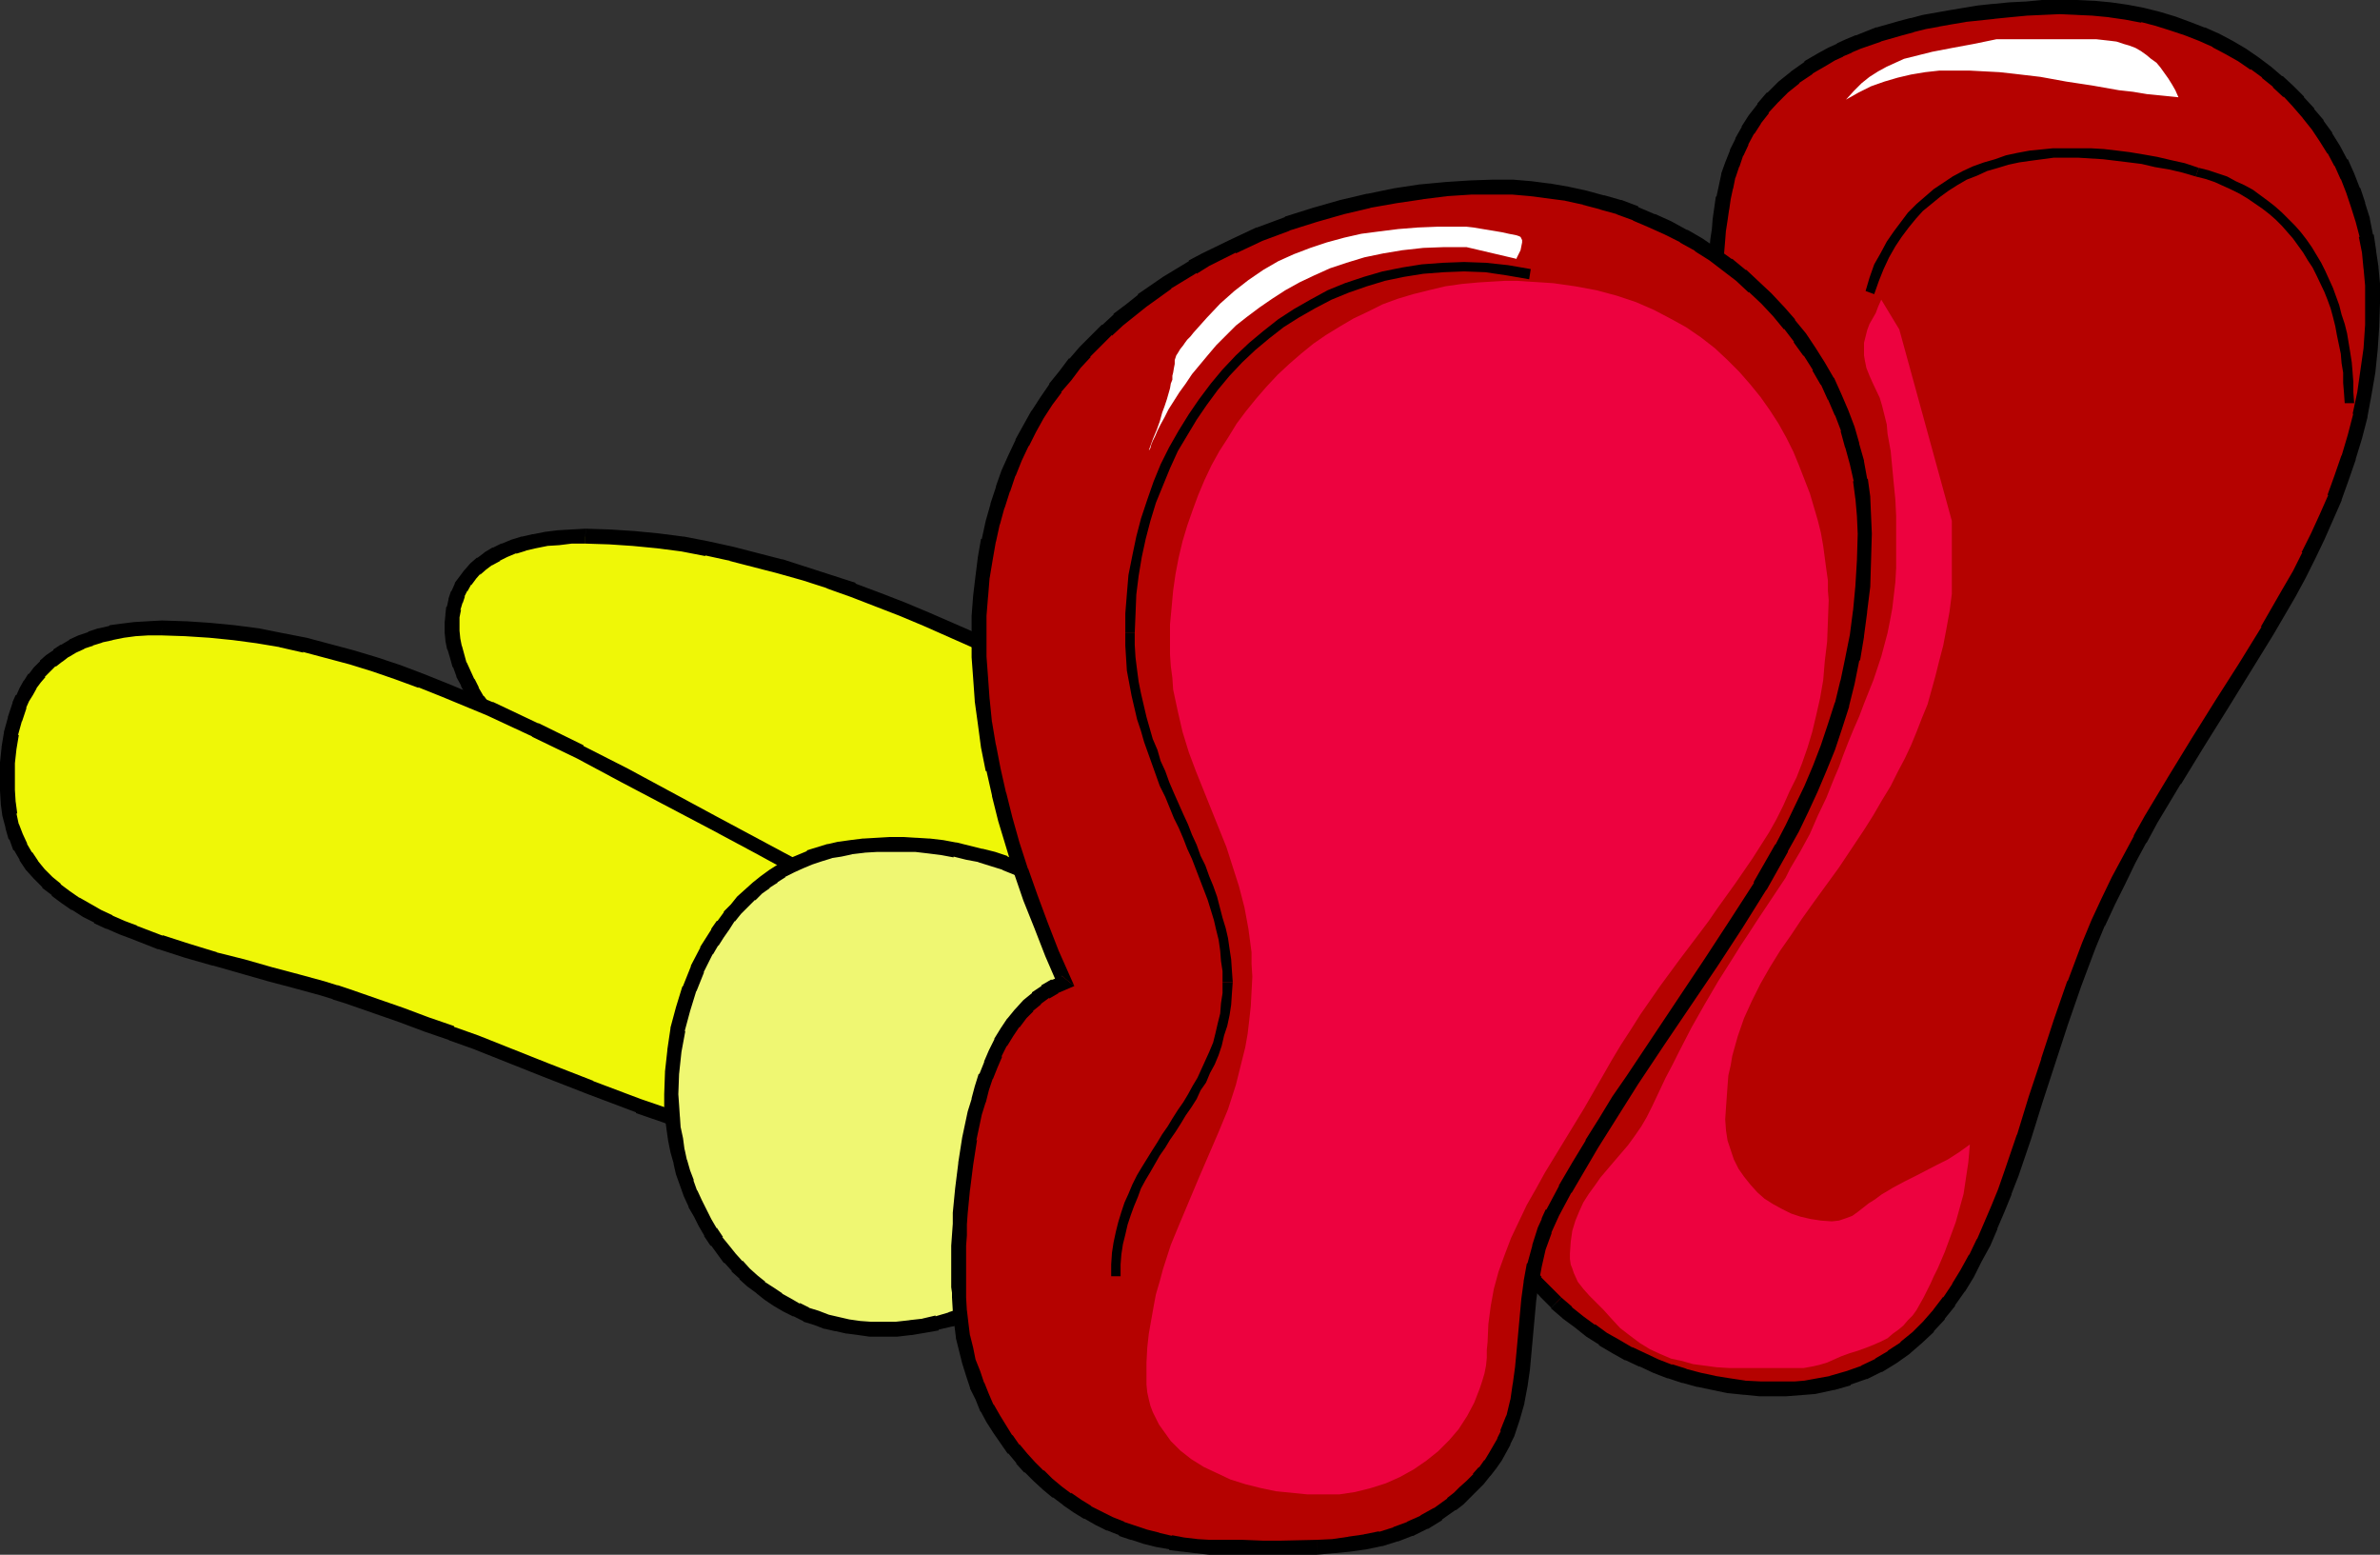 <?xml version="1.0" encoding="UTF-8" standalone="no"?>
<svg
   version="1.0"
   width="129.766mm"
   height="84.75mm"
   id="svg21"
   sodipodi:docname="Feet 7.wmf"
   xmlns:inkscape="http://www.inkscape.org/namespaces/inkscape"
   xmlns:sodipodi="http://sodipodi.sourceforge.net/DTD/sodipodi-0.dtd"
   xmlns="http://www.w3.org/2000/svg"
   xmlns:svg="http://www.w3.org/2000/svg">
  <rect width="100%" height="100%" fill="#333333" stroke="none"/>
  <sodipodi:namedview
     id="namedview21"
     pagecolor="#ffffff"
     bordercolor="#000000"
     borderopacity="0.25"
     inkscape:showpageshadow="2"
     inkscape:pageopacity="0.0"
     inkscape:pagecheckerboard="0"
     inkscape:deskcolor="#d1d1d1"
     inkscape:document-units="mm" />
  <defs
     id="defs1">
    <pattern
       id="WMFhbasepattern"
       patternUnits="userSpaceOnUse"
       width="6"
       height="6"
       x="0"
       y="0" />
  </defs>
  <path
     style="fill:#eff707;fill-opacity:1;fill-rule:evenodd;stroke:none"
     d="m 120.553,110.542 h -2.909 l -2.586,0.162 -2.586,0.323 -2.424,0.485 -2.101,0.485 -2.101,0.646 -1.939,0.808 -1.616,0.808 -1.616,0.808 -1.454,1.131 -1.293,0.97 -0.97,1.293 -1.131,1.131 -0.808,1.454 -0.646,1.293 -0.485,1.454 -0.323,1.454 -0.323,1.616 -0.162,1.616 0.162,1.616 0.162,1.616 0.323,1.778 0.485,1.778 0.485,1.778 0.808,1.778 0.808,1.778 1.131,1.778 1.131,1.939 1.131,1.778 1.454,1.778 1.616,1.778 1.616,1.939 3.394,3.555 3.555,3.232 3.394,3.071 3.394,2.747 3.394,2.586 3.555,2.424 3.555,2.263 3.717,2.101 3.555,1.939 3.878,1.778 3.878,1.778 4.04,1.778 4.202,1.616 4.363,1.616 4.525,1.616 4.686,1.616 5.818,1.939 5.494,1.939 5.171,1.778 5.01,1.939 5.01,1.939 4.848,1.778 9.373,3.717 9.534,3.717 4.848,1.939 5.01,1.778 5.171,1.939 5.333,1.939 5.494,1.939 5.979,1.939 1.131,-2.263 1.293,-1.939 1.131,-1.939 1.131,-1.778 0.97,-1.616 1.131,-1.616 2.101,-2.747 0.97,-1.293 0.97,-1.293 1.939,-2.263 1.939,-2.263 3.555,-4.202 1.616,-2.263 1.778,-2.424 1.616,-2.747 0.808,-1.454 0.808,-1.454 0.646,-1.778 0.808,-1.616 0.808,-1.939 0.808,-2.101 0.646,-2.101 0.808,-2.263 -4.525,-2.101 -4.525,-2.263 -9.05,-4.687 -9.373,-4.848 -9.534,-4.848 -9.534,-5.01 -9.696,-5.01 -9.858,-4.687 -10.019,-4.848 -9.858,-4.364 -5.01,-2.101 -5.171,-1.939 -5.01,-1.939 -5.01,-1.616 -5.01,-1.778 -5.01,-1.455 -5.01,-1.293 -5.01,-1.293 -5.171,-1.131 -5.01,-0.808 -5.01,-0.646 -5.01,-0.646 -5.01,-0.323 z"
     id="path1" />
  <path
     style="fill:#000000;fill-opacity:1;fill-rule:evenodd;stroke:none"
     d="m 120.715,108.926 h -0.162 l -2.909,0.162 v 0 l -2.747,0.162 v 0 l -2.586,0.323 v 0 l -2.424,0.485 h -0.162 l -2.101,0.485 h -0.162 l -2.101,0.646 v 0 l -1.939,0.808 h -0.162 l -1.616,0.808 h -0.162 l -1.616,0.97 -0.162,0.162 -1.293,0.97 h -0.162 l -1.293,1.131 -0.162,0.162 -0.97,1.131 -0.162,0.162 -0.97,1.293 v 0 l -0.97,1.293 v 0.162 l -0.646,1.455 -0.162,0.162 -0.485,1.454 v 0.162 l -0.323,1.454 -0.162,0.162 -0.162,1.454 v 0.162 l -0.162,1.616 v 0.162 1.616 0.162 l 0.162,1.616 v 0.162 l 0.323,1.616 0.162,0.323 0.485,1.616 0.485,1.778 0.162,0.162 0.646,1.778 v 0.162 l 0.97,1.778 v 0.162 l 0.97,1.778 h 0.162 l 1.131,1.939 v 0 l 1.293,1.778 v 0.162 l 1.454,1.778 v 0 l 1.616,1.939 1.616,1.778 v 0 l 3.555,3.555 v 0 l 3.555,3.394 v 0 l 3.394,3.071 v 0 l 3.394,2.747 h 0.162 l 3.394,2.586 v 0.162 l 3.555,2.424 v 0 l 3.555,2.101 0.162,0.162 3.555,2.101 v 0 l 3.717,1.939 h 0.162 l 3.717,1.939 3.878,1.778 h 0.162 l 4.04,1.616 4.202,1.778 v 0 l 4.363,1.616 4.525,1.616 4.686,1.616 11.312,3.879 5.171,1.778 5.01,1.939 v -0.162 l 4.848,1.939 14.382,5.656 9.373,3.717 h 0.162 l 9.858,3.717 v 0 l 5.171,1.939 5.333,1.939 5.494,1.939 7.11,2.263 1.778,-3.232 1.293,-2.101 1.131,-1.778 h -0.162 l 1.131,-1.778 1.131,-1.616 1.131,-1.616 -0.162,0.162 2.101,-2.909 v 0.162 l 1.131,-1.293 0.97,-1.293 h -0.162 l 1.939,-2.424 v 0.162 l 1.939,-2.263 v 0 l 3.555,-4.364 v 0 l 1.778,-2.263 v 0 l 1.778,-2.424 v -0.162 l 1.616,-2.586 v -0.162 l 0.808,-1.455 0.808,-1.454 v -0.162 l 0.808,-1.616 0.808,-1.778 v 0 l 0.808,-1.939 v 0 l 0.646,-1.939 h 0.162 l 0.646,-2.263 v 0 l 1.131,-3.555 -5.656,-2.747 -4.525,-2.101 h 0.162 l -9.211,-4.687 -18.746,-9.697 -9.696,-5.01 -9.696,-5.01 v 0 l -9.858,-4.848 v 0 l -10.019,-4.687 -10.019,-4.364 v 0 l -5.01,-2.101 -5.01,-1.939 v 0 l -5.171,-1.939 v -0.162 l -5.01,-1.616 v 0 l -5.01,-1.616 -5.01,-1.616 h -0.162 l -5.01,-1.293 -5.01,-1.293 v 0 l -5.171,-1.131 v 0 l -5.01,-0.97 h -0.162 l -5.01,-0.646 v 0 l -5.01,-0.485 -5.01,-0.323 v 0 l -5.01,-0.162 -0.162,3.071 5.01,0.162 v 0 l 4.848,0.323 5.01,0.485 v 0 l 5.01,0.646 v 0 l 5.01,0.97 -0.162,-0.162 5.171,1.131 h -0.162 l 5.01,1.293 5.01,1.293 v 0 l 5.171,1.454 5.01,1.616 h -0.162 l 5.01,1.778 v 0 l 5.01,1.939 v 0 l 5.01,1.939 5.01,2.101 v 0 l 9.858,4.364 10.019,4.687 h -0.162 l 9.858,4.848 v 0 l 9.858,4.848 9.534,5.01 18.746,9.858 9.211,4.525 0.162,0.162 4.363,2.101 4.525,2.101 -0.808,-1.778 -0.808,2.424 v -0.162 l -0.646,2.101 v 0 l -0.808,2.101 v -0.162 l -0.646,1.939 v 0 l -0.808,1.778 -0.808,1.616 v -0.162 l -0.808,1.616 -0.646,1.455 v -0.162 l -1.616,2.747 v -0.162 l -1.616,2.424 v 0 l -1.778,2.263 v 0 l -3.394,4.202 v 0 l -1.939,2.101 v 0.162 l -1.939,2.263 v 0 l -0.97,1.293 -0.97,1.293 v 0 l -2.262,2.909 v 0 l -1.131,1.616 -0.97,1.616 -1.131,1.778 h -0.162 l -1.131,1.939 -1.131,2.101 -1.131,2.101 1.778,-0.646 -5.979,-1.939 -5.494,-1.939 -5.333,-1.939 -5.171,-1.939 v 0.162 l -9.858,-3.717 v 0 l -9.373,-3.717 -14.382,-5.656 -4.848,-1.939 v 0 l -5.171,-1.939 -5.171,-1.778 -11.312,-3.879 -4.686,-1.616 -4.525,-1.616 -4.363,-1.616 h 0.162 l -4.202,-1.616 -4.04,-1.778 v 0 l -3.878,-1.616 -3.878,-1.939 0.162,0.162 -3.717,-1.939 v 0 l -3.555,-2.101 v 0 l -3.555,-2.263 h 0.162 l -3.555,-2.424 v 0.162 l -3.394,-2.586 v 0 l -3.394,-2.909 v 0.162 l -3.394,-3.071 v 0 l -3.394,-3.232 v 0 l -3.555,-3.555 h 0.162 l -1.616,-1.778 -1.616,-1.778 v 0 l -1.293,-1.778 v 0 l -1.293,-1.778 v 0.162 l -1.131,-1.939 0.162,0.162 -0.97,-1.939 v 0.162 l -0.808,-1.778 v 0 l -0.808,-1.778 v 0.162 l -0.485,-1.778 -0.485,-1.778 v 0.162 l -0.323,-1.616 v 0 l -0.162,-1.616 v 0 -1.616 0.162 -1.454 0.162 l 0.323,-1.616 -0.162,0.162 0.485,-1.616 v 0.162 l 0.485,-1.455 -0.162,0.162 0.646,-1.293 v 0.162 l 0.808,-1.455 v 0.162 l 0.97,-1.293 -0.162,0.162 1.131,-1.293 -0.162,0.323 1.293,-1.131 v 0 l 1.293,-0.97 -0.162,0.162 1.778,-0.97 h -0.162 l 1.616,-0.808 v 0 l 1.939,-0.808 -0.162,0.162 2.101,-0.646 h -0.162 l 2.101,-0.485 v 0 l 2.424,-0.485 h -0.162 l 2.586,-0.162 v 0 l 2.586,-0.323 v 0 h 2.909 -0.162 z"
     id="path2" />
  <path
     style="fill:#b50200;fill-opacity:1;fill-rule:evenodd;stroke:none"
     d="m 352.772,59.311 0.323,-1.293 0.162,-1.455 0.162,-1.616 0.162,-1.778 0.323,-1.778 0.162,-1.939 0.162,-2.101 0.162,-2.101 0.323,-2.263 0.485,-2.263 0.485,-2.263 0.485,-2.263 0.808,-2.263 0.808,-2.424 1.131,-2.263 1.293,-2.424 1.454,-2.263 1.616,-2.263 1.939,-2.101 2.262,-2.263 2.424,-1.939 2.747,-2.101 3.07,-1.778 1.778,-0.97 1.616,-0.808 1.939,-0.808 1.939,-0.808 4.04,-1.616 2.262,-0.646 2.424,-0.646 2.424,-0.646 2.424,-0.646 2.747,-0.485 2.586,-0.485 2.909,-0.485 3.07,-0.323 3.07,-0.485 3.07,-0.323 3.394,-0.162 3.394,-0.162 3.555,-0.162 h 3.717 l 3.394,0.162 3.394,0.323 3.232,0.646 3.394,0.485 3.07,0.808 3.232,0.97 3.07,0.97 2.909,1.131 2.909,1.455 2.747,1.455 2.586,1.455 2.586,1.778 2.424,1.778 2.262,1.939 2.262,2.101 2.101,2.101 2.101,2.263 1.778,2.424 1.778,2.586 1.616,2.586 1.454,2.586 1.293,2.909 1.293,2.909 0.97,2.909 0.97,3.232 0.646,3.071 0.646,3.394 0.485,3.394 0.162,3.394 0.162,3.555 -0.162,4.848 -0.323,4.848 -0.485,4.687 -0.808,4.525 -0.808,4.525 -1.131,4.364 -1.293,4.202 -1.454,4.202 -1.454,4.04 -1.616,4.202 -1.778,3.879 -1.939,4.04 -1.939,3.879 -2.262,3.879 -4.363,7.596 -4.525,7.596 -4.848,7.596 -4.848,7.757 -4.848,7.919 -4.848,7.919 -2.262,4.202 -2.262,4.202 -2.262,4.202 -2.101,4.364 -1.939,4.525 -1.939,4.525 -3.07,7.919 -2.747,7.919 -2.586,7.919 -2.586,7.919 -2.424,7.757 -2.586,7.596 -1.293,3.717 -1.454,3.555 -1.454,3.555 -1.616,3.394 -1.616,3.232 -1.778,3.071 -1.616,2.909 -1.939,2.909 -2.101,2.747 -2.262,2.424 -2.262,2.263 -2.424,2.101 -2.747,1.939 -2.909,1.616 -2.909,1.454 -3.232,1.293 -3.394,0.97 -3.717,0.646 -1.778,0.323 -2.101,0.162 h -1.939 l -2.101,0.162 -3.232,-0.162 -3.07,-0.162 -3.232,-0.485 -3.07,-0.485 -3.07,-0.646 -3.07,-0.808 -3.07,-0.97 -2.747,-1.131 -2.909,-1.131 -2.747,-1.293 -2.747,-1.616 -2.586,-1.455 -2.586,-1.778 -2.424,-1.778 -2.262,-1.939 -2.262,-1.939 -2.262,-2.101 -1.939,-2.263 -1.939,-2.263 -1.939,-2.424 -1.616,-2.586 -1.616,-2.424 -1.454,-2.586 -1.293,-2.747 -1.131,-2.909 -1.131,-2.747 -0.808,-2.909 -0.808,-3.071 -0.646,-3.071 -0.323,-3.071 -0.323,-3.071 v -3.232 -2.909 l 0.162,-2.909 0.323,-2.909 0.485,-2.747 0.485,-2.747 0.646,-2.586 0.646,-2.424 0.808,-2.586 0.808,-2.424 0.97,-2.424 2.262,-4.525 2.424,-4.525 2.747,-4.364 2.909,-4.202 3.07,-4.364 3.232,-4.202 3.394,-4.202 3.555,-4.364 3.555,-4.525 3.394,-4.687 3.555,-4.687 2.101,-3.394 1.939,-3.071 1.778,-3.232 1.454,-3.232 1.454,-3.071 1.131,-3.232 1.131,-3.232 0.808,-3.071 0.808,-3.394 0.646,-3.232 0.485,-3.394 0.485,-3.555 0.323,-3.555 0.323,-3.717 0.162,-3.717 0.162,-4.04 0.162,-2.909 -0.162,-2.586 -0.323,-2.424 -0.485,-2.263 -0.485,-2.101 -0.485,-2.101 -0.646,-1.939 -0.646,-1.939 -0.97,-4.04 -0.323,-1.939 -0.323,-2.101 v -2.263 l 0.162,-2.424 0.323,-2.424 0.323,-1.455 z"
     id="path3" />
  <path
     style="fill:#000000;fill-opacity:1;fill-rule:evenodd;stroke:none"
     d="m 354.227,59.635 0.162,-1.293 0.162,-0.162 0.162,-1.455 v 0 l 0.323,-1.616 0.162,-1.778 v 0 l 0.162,-1.939 0.162,-1.939 0.162,-2.101 v 0.162 l 0.323,-2.101 0.323,-2.263 v 0.162 l 0.323,-2.263 v 0 l 0.485,-2.263 v 0.162 l 0.485,-2.424 v 0.162 l 0.808,-2.424 v 0.162 l 0.808,-2.424 v 0.162 l 1.131,-2.424 -0.162,0.162 1.293,-2.424 v 0.162 l 1.454,-2.263 -0.162,0.162 1.778,-2.263 h -0.162 l 1.939,-2.101 v 0 l 2.101,-2.101 v 0 l 2.424,-1.939 h -0.162 l 2.909,-1.939 h -0.162 l 3.07,-1.778 1.616,-0.97 v 0 l 1.778,-0.808 h -0.162 l 1.939,-0.808 h -0.162 l 1.939,-0.808 v 0 L 387.678,8.565 h -0.162 l 2.262,-0.646 2.262,-0.646 v 0 l 2.424,-0.646 h -0.162 l 2.586,-0.646 2.747,-0.485 h -0.162 l 2.747,-0.485 2.909,-0.485 h -0.162 l 3.07,-0.323 3.07,-0.323 h -0.162 l 3.232,-0.323 3.394,-0.323 h -0.162 l 3.555,-0.162 3.555,-0.162 h -0.162 l 3.717,0.162 h -0.162 l 3.555,0.162 h -0.162 l 3.394,0.323 h -0.162 l 3.394,0.485 3.394,0.646 -0.162,-0.162 3.07,0.808 v 0 l 3.07,0.97 v 0 l 2.909,0.97 v 0 l 2.909,1.131 v 0 l 2.909,1.293 h -0.162 l 2.747,1.455 v 0 l 2.586,1.455 v 0 l 2.586,1.778 v -0.162 l 2.424,1.778 h -0.162 l 2.424,1.939 h -0.162 l 2.262,2.101 v -0.162 l 2.101,2.263 -0.162,-0.162 2.101,2.424 -0.162,-0.162 1.939,2.424 v 0 l 1.616,2.424 v 0 l 1.616,2.586 v -0.162 l 1.454,2.747 v -0.162 l 1.293,2.909 v -0.162 l 1.131,2.909 v 0 l 0.97,2.909 v 0 l 0.97,3.071 v 0 l 0.808,3.071 h -0.162 l 0.646,3.232 v 0 l 0.323,3.394 v -0.162 l 0.323,3.555 v -0.162 3.555 -0.162 5.01 -0.162 l -0.323,4.848 v 0 l -0.646,4.525 v 0 l -0.646,4.525 v 0 l -0.97,4.525 0.162,-0.162 -1.131,4.364 -1.293,4.364 v -0.162 l -1.454,4.202 -1.454,4.04 h 0.162 l -1.778,4.04 v 0 l -1.778,3.879 v 0 l -1.939,3.879 h 0.162 l -1.939,3.879 v 0 l -2.262,3.879 -4.363,7.596 h 0.162 l -4.686,7.596 -4.848,7.596 -4.848,7.757 -4.848,7.919 v 0 l -4.848,8.081 -2.262,4.04 v 0.162 l -2.262,4.202 -2.262,4.202 v 0 l -2.101,4.364 v 0 l -2.101,4.525 v 0 l -1.939,4.687 -2.909,7.757 -0.162,0.162 -2.747,7.919 -2.586,7.919 v 0.162 l -2.586,7.757 -2.424,7.919 v -0.162 l -2.586,7.596 -1.293,3.717 v 0 l -1.454,3.555 -1.454,3.394 v 0 l -1.454,3.394 v -0.162 l -1.616,3.394 v -0.162 l -1.778,3.232 -1.778,2.909 0.162,-0.162 -1.939,2.909 v -0.162 l -2.101,2.747 0.162,-0.162 -2.262,2.586 v 0 l -2.262,2.263 0.162,-0.162 -2.586,2.101 h 0.162 l -2.747,1.778 h 0.162 l -2.747,1.616 h 0.162 l -3.07,1.454 h 0.162 l -3.232,1.131 v 0 l -3.394,0.97 h 0.162 l -3.555,0.646 v 0 l -1.778,0.323 v 0 l -1.939,0.162 v 0 h -1.939 -2.101 v 0 h -3.232 0.162 l -3.232,-0.162 h 0.162 l -3.232,-0.485 v 0 l -3.07,-0.485 h 0.162 l -3.07,-0.646 v 0 l -3.07,-0.808 h 0.162 l -3.07,-0.97 0.162,0.162 -2.909,-1.131 -2.747,-1.293 v 0 l -2.747,-1.293 0.162,0.162 -2.747,-1.616 -2.586,-1.455 v 0 l -2.424,-1.778 v 0.162 l -2.424,-1.778 v 0 l -2.424,-1.939 h 0.162 l -2.262,-1.939 v 0 l -2.101,2.101 v 0.162 l 2.262,1.939 0.162,0.162 2.424,1.778 v 0 l 2.424,1.939 v 0 l 2.586,1.616 v 0.162 l 2.747,1.616 2.586,1.454 h 0.162 l 2.747,1.293 h 0.162 l 2.747,1.293 2.909,1.131 h 0.162 l 2.909,0.97 h 0.162 l 2.909,0.808 h 0.162 l 3.07,0.646 v 0 l 3.07,0.646 h 0.162 l 3.07,0.323 h 0.162 l 3.232,0.323 v 0 h 3.232 0.162 1.939 l 2.101,-0.162 v 0 l 2.101,-0.162 v 0 l 1.939,-0.162 v 0 l 3.717,-0.808 h 0.162 l 3.394,-0.97 v -0.162 l 3.232,-1.131 h 0.162 l 2.909,-1.454 h 0.162 l 2.909,-1.778 v 0 l 2.747,-1.939 0.162,-0.162 2.424,-2.101 v 0 l 2.424,-2.263 v -0.162 l 2.262,-2.424 v -0.162 l 2.101,-2.586 v -0.162 l 1.939,-2.747 0.162,-0.162 1.778,-2.909 1.616,-3.232 v 0 l 1.778,-3.232 v 0 l 1.454,-3.394 v -0.162 l 1.454,-3.394 1.454,-3.555 v -0.162 l 1.454,-3.717 2.586,-7.596 v 0 l 2.424,-7.757 2.586,-7.919 v 0 l 2.586,-7.919 2.747,-7.919 v 0 l 2.909,-7.757 1.939,-4.687 v 0.162 l 2.101,-4.525 v 0 l 2.101,-4.202 v 0 l 2.101,-4.364 2.262,-4.202 v 0.162 l 2.262,-4.202 4.848,-8.081 v 0.162 l 4.848,-7.919 4.848,-7.757 4.686,-7.596 4.686,-7.596 v 0 l 4.525,-7.757 2.101,-3.879 v 0 l 1.939,-3.879 v 0 l 1.939,-4.04 v 0 l 1.778,-4.04 v 0 l 1.778,-4.04 v -0.162 l 1.454,-4.04 1.454,-4.202 v -0.162 l 1.293,-4.202 1.131,-4.364 v -0.162 l 0.808,-4.364 v 0 l 0.808,-4.687 v 0 l 0.485,-4.687 v 0 l 0.323,-4.848 v -0.162 l 0.162,-4.848 v 0 -3.555 -0.162 l -0.323,-3.394 v -0.162 l -0.485,-3.232 v -0.162 l -0.485,-3.232 h -0.162 l -0.646,-3.232 v -0.162 l -0.97,-3.071 v -0.162 l -0.97,-2.909 -0.162,-0.162 -1.131,-2.909 v 0 l -1.293,-2.909 h -0.162 l -1.454,-2.747 v 0 l -1.616,-2.586 v -0.162 l -1.778,-2.424 v -0.162 l -1.939,-2.263 v -0.162 l -2.101,-2.263 v -0.162 l -2.101,-2.101 v 0 l -2.262,-2.101 h -0.162 l -2.262,-1.939 v 0 l -2.586,-1.939 v 0 l -2.586,-1.778 v 0 l -2.747,-1.616 v 0 l -2.747,-1.455 v 0 l -2.909,-1.293 h -0.162 l -2.909,-1.131 v 0 l -3.07,-1.131 v 0 L 445.046,2.424 v 0 l -3.232,-0.808 v 0 l -3.394,-0.646 -3.394,-0.485 v 0 l -3.394,-0.323 h -0.162 L 428.078,0 v 0 h -3.717 v 0 h -3.555 l -3.394,0.323 h -0.162 l -3.232,0.162 -3.232,0.323 h -0.162 l -3.07,0.323 -2.909,0.485 v 0 l -2.909,0.485 -2.747,0.485 v 0 l -2.747,0.485 -2.424,0.646 h -0.162 l -2.424,0.646 v 0 l -2.262,0.646 -2.262,0.646 h -0.162 l -4.04,1.616 h -0.162 l -1.939,0.808 v 0 l -1.778,0.808 -0.162,0.162 -1.778,0.808 v 0 l -1.778,0.97 -3.07,1.778 v 0.162 l -2.747,1.939 -0.162,0.162 -2.424,1.939 -0.162,0.162 -2.101,2.101 h -0.162 l -1.939,2.263 v 0.162 l -1.778,2.263 v 0 l -1.454,2.263 v 0.162 l -1.293,2.263 v 0.162 l -1.131,2.263 v 0.162 l -0.97,2.424 v 0 l -0.808,2.263 v 0.162 l -0.485,2.263 v 0 l -0.485,2.263 -0.162,0.162 -0.323,2.263 v 0 l -0.323,2.263 -0.162,2.101 v 0 l -0.323,2.101 -0.162,1.939 -0.162,1.778 v 0 l -0.162,1.778 -0.162,1.616 V 56.241 l -0.323,1.455 0.162,-0.162 -0.323,1.455 z"
     id="path4" />
  <path
     style="fill:#000000;fill-opacity:1;fill-rule:evenodd;stroke:none"
     d="m 321.745,267.305 -2.101,-2.101 v 0 l -2.101,-2.101 h 0.162 l -1.939,-2.263 v 0 l -1.778,-2.424 v 0.162 l -1.616,-2.586 -1.616,-2.424 v 0 l -1.454,-2.586 0.162,0.162 -1.293,-2.747 -1.293,-2.747 h 0.162 l -1.131,-2.909 v 0.162 l -0.808,-2.909 v 0 l -0.808,-2.909 v 0.162 l -0.485,-3.071 v 0 l -0.485,-3.071 v 0.162 l -0.323,-3.232 v 0.162 -3.232 0.162 -3.071 0 l 0.323,-2.747 0.162,-2.909 v 0 l 0.485,-2.747 0.485,-2.586 v 0.162 l 0.646,-2.586 0.646,-2.586 v 0 l 0.808,-2.424 v 0 l 0.808,-2.424 v 0 l 0.97,-2.263 v 0 l 2.101,-4.525 v 0.162 l 2.424,-4.525 v 0 l 2.747,-4.364 2.909,-4.202 h -0.162 l 3.232,-4.202 v 0 l 3.232,-4.202 3.394,-4.364 3.394,-4.202 3.555,-4.525 v -0.162 l 3.394,-4.525 3.555,-4.848 v 0 l 2.262,-3.394 v 0 l 1.939,-3.232 1.778,-3.232 v 0 l 1.616,-3.071 v -0.162 l 1.293,-3.232 1.293,-3.071 v -0.162 l 1.131,-3.232 0.808,-3.232 v -0.162 l 0.808,-3.232 v 0 l 0.646,-3.394 0.646,-3.394 v 0 l 0.323,-3.555 v 0 l 0.323,-3.555 0.323,-3.717 v -0.162 l 0.323,-3.717 0.162,-3.879 v -2.909 -0.162 l -0.162,-2.747 -0.323,-2.424 v -0.162 l -0.323,-2.263 h -0.162 l -0.485,-2.101 v -0.162 l -0.485,-1.939 v -0.162 l -0.646,-1.939 -0.646,-1.939 v 0 l -0.97,-3.879 v 0.162 l -0.323,-2.101 v 0.162 l -0.162,-2.101 v 0.162 l -0.162,-2.263 v 0.162 l 0.162,-2.424 v 0.162 l 0.485,-2.424 h -0.162 l 0.323,-1.455 v 0.162 l 0.485,-1.455 -2.909,-0.646 -0.485,1.293 v 0 l -0.323,1.455 v 0 l -0.323,2.586 v 0.162 l -0.162,2.263 v 0.323 2.263 0 l 0.162,2.101 v 0.162 l 0.323,1.939 0.162,0.162 0.97,3.879 v 0 l 0.646,1.939 0.646,2.101 v -0.162 l 0.485,2.101 v 0 l 0.485,2.101 v 0 l 0.485,2.263 v -0.162 l 0.162,2.424 0.162,2.586 v -0.162 2.909 l -0.162,3.879 -0.162,3.879 v -0.162 l -0.323,3.717 -0.323,3.555 v 0 l -0.485,3.555 v -0.162 l -0.485,3.394 -0.646,3.394 v -0.162 l -0.808,3.394 v -0.162 l -0.808,3.232 -1.131,3.071 h 0.162 l -1.293,3.071 -1.293,3.232 v -0.162 l -1.454,3.232 v -0.162 l -1.778,3.232 -1.939,3.232 v -0.162 l -2.101,3.394 v -0.162 l -3.394,4.848 -3.555,4.525 v 0 l -3.555,4.525 -3.394,4.364 -3.394,4.202 -3.232,4.364 v 0 l -3.232,4.202 v 0.162 l -2.909,4.202 -2.747,4.364 v 0.162 l -2.424,4.364 -0.162,0.162 -2.101,4.525 v 0.162 l -0.97,2.263 -0.162,0.162 -0.808,2.424 v 0 l -0.808,2.586 v 0 l -0.646,2.586 -0.646,2.586 -0.162,0.162 -0.485,2.586 -0.323,2.747 v 0.162 l -0.323,2.909 -0.162,2.909 v 0 l -0.162,3.071 v 0 l 0.162,3.232 v 0.162 l 0.162,3.071 v 0.162 l 0.485,3.071 v 0 l 0.646,3.071 v 0 l 0.808,3.071 v 0 l 0.808,2.909 v 0.162 l 1.131,2.909 v 0 l 1.131,2.747 1.454,2.909 v 0 l 1.454,2.747 v 0 l 1.616,2.586 1.778,2.424 v 0.162 l 1.778,2.424 h 0.162 l 1.939,2.263 v 0 l 2.101,2.263 v 0 l 2.101,2.101 z"
     id="path5" />
  <path
     style="fill:#eff707;fill-opacity:1;fill-rule:evenodd;stroke:none"
     d="m 33.29,129.451 h -2.747 l -2.747,0.162 -2.586,0.323 -2.262,0.485 -2.262,0.485 -1.939,0.646 -1.939,0.808 -1.778,0.808 -1.616,0.97 -1.454,0.97 -1.454,0.97 -1.293,1.131 -1.131,1.293 -0.97,1.293 -0.97,1.293 -0.808,1.293 -0.646,1.455 -0.646,1.454 -0.97,2.909 -0.808,2.909 -0.485,3.071 -0.162,3.071 -0.162,2.747 0.162,2.747 v 2.586 l 0.323,2.586 0.485,2.263 0.808,2.101 0.97,2.263 1.131,1.939 1.293,1.778 1.454,1.778 1.778,1.778 1.778,1.454 1.939,1.454 2.101,1.454 2.101,1.293 2.424,1.293 2.424,1.293 2.424,0.97 2.586,1.131 5.494,1.939 5.494,1.778 5.656,1.778 5.656,1.454 5.656,1.616 5.656,1.454 5.333,1.454 2.424,0.808 2.586,0.808 5.656,1.939 5.494,1.939 5.171,1.939 5.171,1.778 4.848,1.939 4.848,1.939 9.534,3.717 9.373,3.717 4.848,1.778 5.01,1.939 5.171,1.778 5.333,1.939 5.656,1.939 5.818,1.939 1.293,-2.101 1.131,-2.101 1.131,-1.939 1.131,-1.616 0.97,-1.778 1.131,-1.455 2.101,-2.909 0.97,-1.293 1.131,-1.293 1.939,-2.263 1.778,-2.263 3.555,-4.202 1.778,-2.263 1.616,-2.424 1.616,-2.586 0.808,-1.454 0.808,-1.616 0.808,-1.616 0.808,-1.778 0.646,-1.939 0.808,-1.939 0.808,-2.263 0.646,-2.263 -8.888,-4.364 -8.888,-4.525 -9.05,-4.848 -9.05,-4.848 -18.261,-9.858 -9.211,-4.687 -9.211,-4.525 -9.373,-4.364 -4.686,-2.101 -4.848,-1.939 -4.686,-1.778 -4.848,-1.778 -4.686,-1.616 -4.848,-1.454 -4.686,-1.293 -4.848,-1.293 -5.01,-0.97 -4.848,-0.808 -4.848,-0.808 -4.848,-0.485 -5.01,-0.323 z"
     id="path6" />
  <path
     style="fill:#000000;fill-opacity:1;fill-rule:evenodd;stroke:none"
     d="m 33.451,127.835 h -0.162 l -2.909,0.162 v 0 l -2.747,0.162 v 0 l -2.586,0.323 v 0 l -2.424,0.323 -0.162,0.162 -2.101,0.485 h -0.162 l -1.939,0.646 -0.162,0.162 -1.939,0.646 v 0 l -1.778,0.808 -0.162,0.162 -1.616,0.97 h -0.162 l -1.454,0.97 v 0.162 l -1.454,0.97 v 0 l -1.293,1.131 v 0.162 l -1.131,1.131 -0.162,0.162 -0.97,1.293 H 5.818 l -0.808,1.293 -0.162,0.162 -0.808,1.454 v 0 l -0.646,1.454 H 3.232 l -0.646,1.454 v 0.162 l -0.97,2.909 v 0.162 l -0.808,2.909 v 0.162 l -0.485,2.909 v 0.162 L 0,157.086 v 0 2.909 0.162 2.747 l 0.162,2.586 v 0.162 l 0.323,2.424 v 0 l 0.646,2.424 v 0.162 l 0.646,2.263 h 0.162 l 0.808,2.263 h 0.162 l 1.131,1.939 v 0.162 l 1.293,1.939 0.162,0.162 1.454,1.616 0.162,0.162 1.616,1.616 v 0.162 l 1.939,1.454 v 0.162 l 1.939,1.454 v 0 l 2.101,1.454 h 0.162 l 2.262,1.454 v 0 l 2.262,1.131 v 0.162 l 2.424,1.131 h 0.162 l 2.586,1.131 2.586,0.97 v 0 l 5.333,2.101 h 0.162 l 5.494,1.778 5.656,1.616 h 0.162 l 5.656,1.616 5.656,1.616 5.494,1.454 v 0 l 5.333,1.455 2.586,0.808 h -0.162 l 2.586,0.808 11.15,3.879 5.171,1.939 5.171,1.778 h -0.162 l 5.01,1.778 14.221,5.656 9.534,3.717 v 0 l 9.858,3.717 v 0.162 l 5.171,1.778 5.333,1.939 5.656,1.939 6.949,2.263 1.939,-3.071 1.131,-2.101 1.131,-1.939 v 0 l 1.131,-1.616 0.97,-1.778 1.131,-1.454 h -0.162 l 2.262,-2.747 v 0 l 0.97,-1.293 0.97,-1.293 v 0 l 1.939,-2.263 v 0 l 1.778,-2.101 0.162,-0.162 3.555,-4.202 v -0.162 l 1.616,-2.263 v 0 l 1.778,-2.424 v 0 l 1.616,-2.586 v -0.162 l 0.808,-1.454 0.808,-1.616 v 0 l 0.808,-1.616 0.808,-1.939 v 0 l 0.808,-1.939 v 0 l 0.646,-1.939 h 0.162 l 0.808,-2.263 v 0 l 1.131,-3.555 -10.181,-4.848 v 0 l -8.888,-4.525 -9.05,-4.848 -9.05,-4.848 -18.261,-9.858 -9.211,-4.687 v -0.162 l -9.211,-4.525 h -0.162 l -9.211,-4.364 h -0.162 l -4.686,-1.939 -4.686,-1.939 -4.848,-1.939 v 0 l -4.686,-1.778 -4.848,-1.616 v 0 l -4.848,-1.454 v 0 L 68.034,132.683 63.186,131.39 v 0 l -5.01,-0.97 v 0 l -4.848,-0.97 v 0 l -5.01,-0.646 v 0 l -5.01,-0.485 -4.848,-0.323 h -0.162 l -4.848,-0.162 -0.162,3.071 4.848,0.162 v 0 l 5.01,0.323 4.848,0.485 v 0 l 4.848,0.646 v 0 l 4.848,0.808 h -0.162 l 5.01,1.131 -0.162,-0.162 4.848,1.293 4.848,1.293 v 0 l 4.686,1.454 v 0 l 4.686,1.616 4.848,1.778 -0.162,-0.162 4.848,1.939 4.686,1.939 4.686,1.939 v 0 l 9.373,4.364 h -0.162 l 9.373,4.525 v 0 l 9.05,4.848 18.422,9.697 9.05,4.848 8.888,4.848 9.05,4.525 v 0.162 l 8.888,4.202 -0.808,-1.778 -0.646,2.424 v -0.162 l -0.808,2.101 v 0 l -0.646,2.101 v -0.162 l -0.808,1.939 v 0 l -0.808,1.778 -0.808,1.616 h 0.162 l -0.808,1.454 -0.808,1.454 v 0 l -1.616,2.586 v -0.162 l -1.616,2.586 v 0 l -1.616,2.263 v -0.162 l -3.555,4.364 v -0.162 l -1.778,2.263 v 0 l -1.939,2.424 h -0.162 l -0.97,1.131 -0.97,1.293 v 0.162 l -2.101,2.747 -0.162,0.162 -0.97,1.454 -1.131,1.616 -1.131,1.778 v 0.162 l -1.131,1.778 -1.293,2.101 -1.131,2.101 1.778,-0.646 -5.818,-1.939 -5.656,-1.939 -5.333,-1.939 -5.171,-1.778 v 0 l -9.858,-3.717 h 0.162 l -9.534,-3.717 -14.221,-5.656 -5.01,-1.778 v -0.162 l -5.171,-1.778 -5.171,-1.939 -11.15,-3.879 -2.424,-0.808 h -0.162 l -2.586,-0.808 -5.333,-1.454 v 0 l -5.494,-1.454 -5.656,-1.616 -5.818,-1.455 h 0.162 l -5.818,-1.778 -5.494,-1.778 0.162,0.162 -5.494,-2.101 h 0.162 l -2.586,-0.97 -2.586,-1.131 h 0.162 l -2.424,-1.131 v 0 l -2.262,-1.293 v 0 l -2.262,-1.293 0.162,0.162 -2.101,-1.454 v 0 l -1.939,-1.454 h 0.162 l -1.778,-1.454 v 0 l -1.616,-1.616 v 0 l -1.454,-1.778 0.162,0.162 -1.293,-1.939 v 0.162 l -1.131,-1.939 0.162,0.162 -0.97,-2.101 v 0 l -0.808,-2.101 v 0.162 L 3.394,167.591 H 3.555 l -0.323,-2.424 v 0.162 L 3.07,162.743 v -2.747 0.162 -2.909 0 l 0.323,-2.909 v 0 l 0.485,-2.909 H 3.717 l 0.808,-2.909 v 0.162 l 0.97,-2.909 -0.162,0.162 0.646,-1.454 v 0 l 0.808,-1.293 v 0 l 0.808,-1.454 -0.162,0.162 0.97,-1.293 v 0 l 0.97,-1.131 H 9.211 l 1.131,-1.131 v 0 l 1.131,-1.131 v 0.162 l 1.454,-1.131 -0.162,0.162 1.454,-1.131 -0.162,0.162 1.616,-0.97 v 0 l 1.778,-0.808 h -0.162 l 1.939,-0.646 h -0.162 l 2.101,-0.646 h -0.162 l 2.262,-0.485 h -0.162 L 25.533,131.39 v 0 l 2.424,-0.323 v 0 l 2.586,-0.162 v 0 h 2.909 -0.162 z"
     id="path7" />
  <path
     style="fill:#eff772;fill-opacity:1;fill-rule:evenodd;stroke:none"
     d="m 138.329,225.448 0.162,2.424 v 2.263 l 0.323,2.424 0.323,2.263 0.485,2.263 0.485,2.263 0.646,2.263 0.808,2.101 0.808,2.101 0.808,2.101 1.131,2.101 0.97,1.939 1.131,1.939 1.293,1.778 1.293,1.778 1.454,1.778 1.454,1.616 1.454,1.616 1.616,1.455 1.778,1.293 1.778,1.293 1.778,1.293 1.939,1.131 1.939,0.97 1.939,0.97 2.101,0.646 2.101,0.808 2.262,0.485 2.101,0.485 2.424,0.323 2.262,0.162 2.424,0.162 2.909,-0.162 2.909,-0.162 2.747,-0.485 2.747,-0.485 2.747,-0.808 2.586,-0.808 2.586,-1.131 2.586,-1.131 2.424,-1.293 2.424,-1.293 2.262,-1.616 2.101,-1.616 2.262,-1.778 1.939,-1.778 2.101,-1.939 1.778,-2.101 1.778,-2.101 1.778,-2.263 1.454,-2.263 1.616,-2.586 1.293,-2.424 1.293,-2.424 1.131,-2.586 1.131,-2.586 0.97,-2.747 0.808,-2.747 0.646,-2.747 0.646,-2.909 0.485,-2.747 0.323,-2.909 0.162,-2.909 v -2.909 -2.586 l -0.323,-2.424 -0.485,-2.424 -0.485,-2.263 -0.808,-2.263 -0.97,-2.263 -1.131,-2.101 -1.293,-2.101 -1.454,-1.939 -1.454,-1.778 -1.616,-1.778 -1.778,-1.616 -1.939,-1.616 -1.939,-1.454 -2.101,-1.454 -2.101,-1.293 -2.262,-1.293 -2.424,-1.131 -2.262,-0.97 -2.586,-0.97 -2.424,-0.808 -2.586,-0.646 -2.586,-0.646 -2.586,-0.646 -2.747,-0.485 -2.586,-0.162 -2.747,-0.323 -2.747,-0.162 h -2.586 l -2.747,0.162 -2.586,0.162 -2.747,0.323 -2.262,0.323 -2.101,0.485 -2.101,0.646 -2.101,0.646 -1.939,0.808 -1.778,0.97 -1.939,0.97 -1.778,1.131 -1.616,1.131 -1.616,1.293 -1.616,1.454 -1.454,1.454 -1.454,1.454 -1.293,1.616 -1.293,1.616 -1.131,1.778 -1.131,1.778 -1.131,1.778 -1.939,3.879 -1.616,4.04 -1.293,4.04 -1.131,4.364 -0.646,4.364 -0.485,4.364 z"
     id="path8" />
  <path
     style="fill:#000000;fill-opacity:1;fill-rule:evenodd;stroke:none"
     d="m 136.875,225.448 v 0 2.424 l 0.162,2.263 v 0.162 l 0.323,2.424 v 0 l 0.323,2.263 0.485,2.424 v 0 l 0.646,2.263 v 0.162 l 0.485,2.101 0.808,2.263 v 0 l 0.808,2.263 v 0 l 0.97,2.101 v 0.162 l 1.131,1.939 v 0 l 0.97,1.939 1.131,1.939 v 0.162 l 1.293,1.939 h 0.162 l 1.293,1.778 v 0 l 1.293,1.778 h 0.162 l 1.454,1.616 v 0.162 l 1.616,1.454 v 0.162 l 1.616,1.455 1.778,1.293 0.162,0.162 1.616,1.293 1.939,1.293 v 0 l 1.939,1.131 v 0 l 1.939,0.97 h 0.162 l 1.939,0.97 0.162,0.162 2.101,0.646 v 0 l 2.101,0.808 h 0.162 l 2.101,0.485 h 0.162 l 2.101,0.485 h 0.162 l 2.424,0.323 v 0 l 2.262,0.323 h 0.162 2.262 0.162 2.909 0.162 l 2.747,-0.323 h 0.162 l 2.909,-0.485 v 0 l 2.747,-0.485 v -0.162 l 2.747,-0.646 h 0.162 l 2.586,-0.808 0.162,-0.162 2.586,-0.97 v 0 l 2.586,-1.131 v -0.162 l 2.424,-1.131 v 0 l 2.424,-1.454 0.162,-0.162 2.262,-1.454 v 0 l 2.262,-1.778 v 0 l 2.262,-1.616 v -0.162 l 1.939,-1.939 h 0.162 l 1.939,-1.939 h 0.162 l 1.778,-2.101 h 0.162 l 1.616,-2.263 v 0 l 1.778,-2.263 v 0 l 1.616,-2.263 v 0 l 1.454,-2.424 0.162,-0.162 1.293,-2.424 v 0 l 1.293,-2.586 v 0 l 1.293,-2.586 v -0.162 l 0.97,-2.586 h 0.162 l 0.97,-2.747 v 0 l 0.808,-2.747 v -0.162 l 0.646,-2.747 h 0.162 l 0.485,-2.909 v 0 l 0.485,-2.909 v 0 l 0.323,-2.909 v 0 l 0.162,-2.909 v -0.162 l 0.162,-2.747 v -0.162 l -0.162,-2.586 v -0.162 l -0.323,-2.424 v -0.162 l -0.323,-2.424 h -0.162 l -0.646,-2.424 v 0 l -0.808,-2.263 v -0.162 l -0.97,-2.101 v -0.162 l -1.131,-2.101 -0.162,-0.162 -1.131,-2.101 v 0 l -1.454,-1.939 -0.162,-0.162 -1.454,-1.778 -1.616,-1.778 h -0.162 l -1.778,-1.778 v 0 l -1.939,-1.616 v 0 l -1.939,-1.616 h -0.162 l -2.101,-1.454 -2.101,-1.293 h -0.162 l -2.262,-1.293 v 0 l -2.424,-1.131 v 0 l -2.424,-0.97 -2.424,-0.97 -0.162,-0.162 -2.424,-0.808 -2.586,-0.646 h -0.162 l -2.586,-0.646 v 0 l -2.586,-0.646 h -0.162 l -2.586,-0.485 v 0 l -2.747,-0.323 h -0.162 l -2.586,-0.162 h -0.162 l -2.586,-0.162 h -2.747 l -2.747,0.162 v 0 l -2.747,0.162 h -0.162 l -2.586,0.323 v 0 l -2.262,0.323 h -0.162 l -2.101,0.485 h -0.162 l -2.101,0.646 v 0 l -2.101,0.646 v 0.162 l -1.939,0.808 v 0 l -1.939,0.808 v 0.162 l -1.939,0.97 h -0.162 l -1.778,1.131 v 0 l -1.778,1.293 v 0 l -1.616,1.293 v 0 l -1.616,1.454 v 0 l -1.616,1.454 v 0 l -1.293,1.616 -1.454,1.455 v 0.162 l -1.293,1.778 h -0.162 l -1.131,1.616 v 0.162 l -1.131,1.778 v 0 l -1.131,1.778 v 0.162 l -1.939,3.717 v 0.162 l -1.616,4.04 -0.162,0.162 -1.293,4.202 v 0 l -1.131,4.202 v 0.162 l -0.646,4.364 v 0.162 l -0.485,4.364 v 0.162 l -0.162,4.525 h 2.909 l 0.162,-4.364 v 0.162 l 0.485,-4.525 v 0 l 0.808,-4.364 -0.162,0.162 1.131,-4.202 v 0 l 1.293,-4.202 v 0.162 l 1.616,-4.04 -0.162,0.162 1.939,-3.879 v 0.162 l 1.131,-1.939 v 0.162 l 1.131,-1.778 v 0 l 1.131,-1.616 v 0 l 1.131,-1.778 v 0.162 l 1.293,-1.616 1.454,-1.454 v 0 l 1.454,-1.454 v 0.162 l 1.454,-1.455 v 0 l 1.616,-1.131 h -0.162 l 1.778,-1.131 h -0.162 l 1.778,-1.131 h -0.162 l 1.939,-0.97 v 0 l 1.778,-0.808 v 0 l 1.939,-0.808 v 0 l 1.939,-0.646 v 0 l 2.101,-0.646 h -0.162 l 2.101,-0.323 v 0 l 2.262,-0.485 h -0.162 l 2.747,-0.323 h -0.162 l 2.747,-0.162 v 0 h 2.586 v 0 h 2.586 v 0 h 2.747 -0.162 l 2.747,0.323 v 0 l 2.586,0.323 v 0 l 2.586,0.485 v -0.162 l 2.586,0.646 v 0 l 2.586,0.485 h -0.162 l 2.586,0.808 2.586,0.808 h -0.162 l 2.424,0.97 2.424,0.97 h -0.162 l 2.424,1.131 -0.162,-0.162 2.262,1.293 v 0 l 2.101,1.293 2.101,1.454 -0.162,-0.162 1.939,1.454 v 0 l 1.939,1.616 -0.162,-0.162 1.778,1.778 v -0.162 l 1.616,1.778 1.454,1.939 v -0.162 l 1.293,1.939 v -0.162 l 1.293,2.101 v -0.162 l 1.131,2.101 h -0.162 l 0.97,2.101 v 0 l 0.808,2.263 v -0.162 l 0.646,2.263 h -0.162 l 0.485,2.263 v 0 l 0.162,2.424 v 0 l 0.162,2.586 v -0.162 2.909 -0.162 l -0.162,2.909 v 0 l -0.485,2.909 v -0.162 l -0.323,2.909 v -0.162 l -0.646,2.909 v -0.162 l -0.646,2.747 v 0 l -0.808,2.747 v 0 l -0.97,2.586 v 0 l -0.97,2.586 v 0 l -1.293,2.586 h 0.162 l -1.293,2.424 v 0 l -1.454,2.424 0.162,-0.162 -1.616,2.586 v -0.162 l -1.454,2.263 v 0 l -1.616,2.263 v 0 l -1.778,2.101 v 0 l -1.778,1.939 v 0 l -1.939,1.939 v 0 l -2.101,1.939 0.162,-0.162 -2.101,1.778 v 0 l -2.262,1.616 v -0.162 l -2.262,1.616 0.162,-0.162 -2.424,1.455 v 0 l -2.424,1.293 h 0.162 l -2.586,1.131 h 0.162 l -2.586,0.97 v 0 l -2.586,0.808 h 0.162 l -2.747,0.808 v -0.162 l -2.747,0.646 h 0.162 l -2.909,0.323 h 0.162 l -2.909,0.323 v 0 h -2.909 0.162 -2.262 v 0 l -2.262,-0.162 v 0 l -2.262,-0.323 v 0 l -2.101,-0.485 v 0 l -2.101,-0.485 v 0 l -2.101,-0.808 v 0 l -2.101,-0.646 h 0.162 l -1.939,-0.97 v 0.162 l -1.939,-1.131 v 0 l -1.778,-0.97 h 0.162 l -1.939,-1.293 -1.778,-1.131 h 0.162 l -1.616,-1.293 -1.616,-1.454 v 0 l -1.454,-1.616 v 0.162 l -1.454,-1.616 v 0 l -1.293,-1.616 v 0 l -1.454,-1.778 h 0.162 l -1.293,-1.939 v 0.162 l -1.131,-1.939 -0.97,-1.939 v 0 l -0.97,-1.939 v 0 l -0.97,-2.101 v 0.162 l -0.808,-2.263 0.162,0.162 -0.808,-2.101 -0.646,-2.263 v 0.162 l -0.485,-2.263 v 0.162 l -0.323,-2.424 -0.485,-2.263 v 0.162 l -0.162,-2.424 v 0.162 l -0.162,-2.424 -0.162,-2.263 v 0 z"
     id="path9" />
  <path
     style="fill:#b50200;fill-opacity:1;fill-rule:evenodd;stroke:none"
     d="m 219.453,202.337 -2.586,-5.818 -2.424,-5.98 -2.101,-5.495 -1.939,-5.656 -1.778,-5.333 -1.454,-5.333 -1.293,-5.01 -1.131,-5.172 -0.97,-4.848 -0.808,-4.687 -0.485,-4.687 -0.485,-4.525 -0.162,-4.525 -0.162,-4.202 0.162,-4.202 0.162,-4.04 0.485,-4.04 0.646,-3.717 0.646,-3.717 0.808,-3.717 0.97,-3.394 1.131,-3.394 1.131,-3.394 1.454,-3.071 1.454,-3.232 1.454,-2.909 1.616,-2.909 1.939,-2.747 1.778,-2.586 1.939,-2.586 2.101,-2.586 2.101,-2.424 2.262,-2.263 2.262,-2.101 2.262,-2.101 2.424,-2.101 2.424,-1.939 5.171,-3.555 5.333,-3.394 2.747,-1.455 5.494,-2.747 5.494,-2.424 5.656,-2.263 5.656,-1.778 5.656,-1.616 5.656,-1.293 5.494,-0.97 5.333,-0.808 5.171,-0.646 5.01,-0.323 4.686,-0.162 3.878,0.162 3.717,0.323 3.717,0.323 3.717,0.646 3.717,0.808 3.555,0.97 3.555,0.97 3.394,1.293 3.394,1.455 3.232,1.455 3.232,1.778 3.07,1.778 3.07,2.101 2.909,1.939 2.747,2.263 2.747,2.424 2.586,2.424 2.424,2.586 2.262,2.586 2.101,2.909 2.101,2.747 1.778,3.071 1.778,3.071 1.616,3.232 1.293,3.232 1.293,3.394 0.97,3.394 0.97,3.555 0.808,3.555 0.485,3.555 0.162,3.717 0.162,3.879 -0.162,5.495 -0.323,5.172 -0.485,5.333 -0.646,4.848 -0.97,5.01 -0.97,4.687 -1.131,4.525 -1.454,4.525 -1.454,4.364 -1.616,4.364 -1.778,4.202 -1.939,4.04 -1.939,4.04 -2.262,4.04 -4.525,7.919 -4.848,7.757 -5.171,7.919 -5.333,7.919 -5.494,8.081 -5.494,8.242 -2.747,4.202 -2.747,4.525 -2.747,4.364 -2.747,4.687 -2.747,4.687 -2.586,4.848 -0.97,1.778 -0.646,1.778 -1.293,3.555 -0.808,3.717 -0.808,3.555 -0.323,3.555 -0.485,3.555 -0.485,7.111 -0.485,3.394 -0.323,3.555 -0.646,3.394 -0.97,3.232 -1.131,3.232 -0.646,1.778 -1.778,3.071 -1.131,1.616 -1.131,1.454 -1.293,1.454 -1.293,1.454 -1.454,1.293 -1.293,1.293 -1.454,1.131 -2.747,2.101 -2.909,1.616 -2.909,1.454 -2.909,1.131 -3.07,0.97 -3.232,0.646 -3.232,0.485 -3.394,0.323 -3.394,0.162 -3.555,0.162 h -3.717 -3.878 -4.04 -4.04 l -2.747,-0.162 -2.747,-0.162 -2.747,-0.323 -2.586,-0.485 -2.747,-0.485 -2.424,-0.646 -2.586,-0.808 -2.424,-0.808 -2.424,-1.131 -2.262,-1.131 -2.262,-1.131 -2.101,-1.293 -2.101,-1.455 -2.101,-1.454 -1.939,-1.616 -1.939,-1.778 -1.778,-1.616 -1.616,-1.939 -1.616,-1.939 -1.616,-1.939 -1.293,-2.101 -1.293,-2.263 -1.293,-2.101 -1.131,-2.424 -0.97,-2.263 -0.808,-2.424 -0.808,-2.586 -0.646,-2.424 -0.646,-2.586 -0.323,-2.586 -0.323,-2.747 -0.162,-2.747 v -0.97 -1.131 -1.454 l -0.162,-1.616 v -1.616 l 0.162,-1.939 v -1.939 l 0.162,-2.101 v -2.263 l 0.162,-2.424 0.323,-4.848 0.646,-5.172 0.808,-5.172 1.131,-5.333 0.808,-2.586 0.646,-2.424 0.808,-2.586 0.97,-2.424 0.97,-2.263 1.131,-2.263 1.293,-2.101 1.293,-1.939 1.454,-1.939 1.616,-1.616 1.778,-1.454 1.778,-1.454 1.939,-0.97 z"
     id="path10" />
  <path
     style="fill:#000000;fill-opacity:1;fill-rule:evenodd;stroke:none"
     d="m 221.392,203.145 -3.232,-7.273 v 0 l -2.262,-5.818 v 0 l -2.101,-5.656 v 0 l -1.939,-5.495 v 0.162 l -1.778,-5.495 -1.454,-5.172 v 0 l -1.293,-5.172 v 0.162 l -1.131,-5.01 v 0 l -0.97,-5.01 v 0.162 l -0.808,-4.848 v 0.162 l -0.485,-4.848 v 0.162 l -0.323,-4.525 v 0 l -0.323,-4.364 v 0 -4.202 -4.202 0 l 0.323,-4.04 v 0.162 l 0.323,-4.04 v 0.162 l 0.646,-3.879 0.646,-3.717 v 0.162 l 0.808,-3.717 v 0.162 l 0.97,-3.555 v 0.162 l 1.131,-3.555 v 0.162 l 1.131,-3.394 v 0.162 l 1.293,-3.232 v 0 l 1.454,-3.071 v 0.162 l 1.454,-2.909 v 0 l 1.616,-2.909 v 0 l 1.778,-2.747 1.939,-2.586 h -0.162 l 2.101,-2.424 1.939,-2.586 v 0 l 2.101,-2.263 h -0.162 l 2.262,-2.263 2.262,-2.263 v 0.162 l 2.262,-2.101 v 0 l 2.424,-1.939 2.424,-1.939 v 0 l 5.171,-3.717 h -0.162 l 5.333,-3.232 v 0.162 l 2.586,-1.616 v 0 l 5.494,-2.747 v 0.162 l 5.494,-2.586 v 0 l 5.656,-2.101 h -0.162 l 5.656,-1.778 5.656,-1.616 v 0 L 282.476,42.827 h -0.162 l 5.494,-0.97 5.494,-0.808 h -0.162 l 5.171,-0.646 v 0 l 5.01,-0.323 h -0.162 4.686 v 0 h 3.878 -0.162 l 3.717,0.323 v 0 l 3.717,0.485 v 0 l 3.717,0.485 h -0.162 l 3.717,0.808 h -0.162 l 3.717,0.97 h -0.162 l 3.555,0.97 h -0.162 l 3.555,1.293 h -0.162 l 3.394,1.455 v 0 l 3.232,1.455 v 0 l 3.232,1.616 h -0.162 l 3.232,1.778 h -0.162 l 3.07,1.939 v 0 l 2.747,2.101 v 0 l 2.747,2.101 v 0 l 2.586,2.424 v -0.162 l 2.586,2.424 2.424,2.586 v 0 l 2.262,2.747 v -0.162 l 2.101,2.747 h -0.162 l 2.101,2.909 v -0.162 l 1.939,3.071 h -0.162 l 1.778,3.071 v -0.162 l 1.454,3.232 v -0.162 l 1.454,3.394 v -0.162 l 1.293,3.394 -0.162,-0.162 0.97,3.555 v -0.162 l 0.97,3.555 v 0 l 0.808,3.555 -0.162,-0.162 0.485,3.717 v -0.162 l 0.323,3.717 v 0 l 0.162,3.717 v -0.162 l -0.162,5.495 -0.323,5.333 v 0 l -0.485,5.172 v -0.162 l -0.646,5.01 v 0 l -0.97,4.848 v 0 l -0.97,4.687 v -0.162 l -1.131,4.687 v -0.162 l -1.454,4.525 v 0 l -1.454,4.364 v 0 l -1.616,4.202 v 0 l -1.778,4.202 -1.939,4.04 v 0 l -1.939,4.04 v 0 l -2.101,4.04 v -0.162 l -4.525,7.919 h 0.162 l -5.01,7.757 -5.171,7.919 -10.666,16 -5.494,8.242 -2.909,4.202 -2.747,4.525 -2.747,4.364 v 0.162 l -2.747,4.525 -2.747,4.687 v 0.162 l -2.586,4.848 h -0.162 l -0.808,1.778 v 0.162 l -0.808,1.778 v 0 l -1.131,3.555 v 0.162 l -0.97,3.555 -0.162,0.162 -0.646,3.555 v 0.162 l -0.485,3.555 -0.323,3.555 v 0 l -0.646,7.111 v 0 l -0.323,3.394 -0.485,3.555 v -0.162 l -0.485,3.394 v -0.162 l -0.808,3.394 v -0.162 l -1.293,3.232 h 0.162 l -0.808,1.616 0.162,-0.162 -1.778,3.071 v 0 l -0.97,1.616 v -0.162 l -1.131,1.616 v -0.162 l -1.293,1.454 h 0.162 l -1.454,1.454 -1.454,1.293 -1.293,1.293 0.162,-0.162 -1.454,1.131 h 0.162 l -2.909,2.101 0.162,-0.162 -2.909,1.616 h 0.162 l -2.909,1.293 h 0.162 l -3.07,1.131 h 0.162 l -3.07,0.97 0.162,-0.162 -3.232,0.646 h 0.162 l -3.394,0.485 h 0.162 l -3.394,0.485 h 0.162 l -3.394,0.162 v 0 3.071 l 3.555,-0.323 h 0.162 l 3.232,-0.323 v 0 l 3.394,-0.485 v 0 l 3.07,-0.646 h 0.162 l 3.07,-0.97 h 0.162 l 2.909,-1.131 h 0.162 l 2.909,-1.455 h 0.162 l 2.909,-1.778 v -0.162 l 2.747,-1.939 h 0.162 l 1.454,-1.131 0.162,-0.162 1.293,-1.293 1.293,-1.293 1.454,-1.454 v 0 l 1.293,-1.616 0.162,-0.162 1.131,-1.454 v 0 l 1.131,-1.616 v 0 l 1.778,-3.232 v -0.162 l 0.808,-1.616 v 0 l 1.131,-3.394 v 0 l 0.97,-3.394 v -0.162 l 0.646,-3.394 v 0 l 0.485,-3.394 0.323,-3.555 v 0 l 0.646,-7.111 v 0 l 0.323,-3.555 0.485,-3.555 v 0.162 l 0.646,-3.555 v 0 l 0.808,-3.555 v 0 l 1.293,-3.555 -0.162,0.162 0.808,-1.778 v 0 l 0.808,-1.778 v 0 l 2.586,-4.848 v 0.162 l 2.747,-4.687 2.747,-4.687 v 0 l 2.747,-4.364 2.747,-4.364 2.747,-4.364 5.494,-8.242 10.827,-16 5.171,-7.919 4.848,-7.757 0.162,-0.162 4.363,-7.757 v -0.162 l 2.262,-4.04 v 0 l 1.939,-4.04 v 0 l 1.939,-4.202 1.778,-4.202 v 0 l 1.778,-4.364 v 0 l 1.454,-4.364 v 0 l 1.454,-4.525 v -0.162 l 1.131,-4.525 v 0 l 0.97,-4.848 h 0.162 l 0.808,-4.848 v -0.162 l 0.646,-4.848 v -0.162 l 0.646,-5.172 v 0 l 0.162,-5.333 0.162,-5.495 v -0.162 l -0.162,-3.717 v 0 l -0.162,-3.717 v -0.162 l -0.485,-3.555 -0.162,-0.162 -0.646,-3.555 v -0.162 l -0.97,-3.394 v -0.162 l -0.97,-3.394 v 0 l -1.293,-3.394 v 0 l -1.454,-3.394 v 0 l -1.454,-3.232 -0.162,-0.162 -1.778,-3.071 v 0 l -1.939,-3.071 v 0 l -1.939,-2.909 v 0 l -2.262,-2.747 v -0.162 l -2.262,-2.586 -0.162,-0.162 -2.424,-2.586 -2.586,-2.424 v 0 l -2.586,-2.424 h -0.162 L 356.974,53.332 h -0.162 l -2.909,-2.101 v 0 l -3.07,-2.101 v 0 l -3.07,-1.778 h -0.162 l -3.232,-1.778 v 0 l -3.232,-1.455 h -0.162 l -3.394,-1.455 v -0.162 l -3.394,-1.293 h -0.162 l -3.394,-0.97 h -0.162 l -3.555,-0.97 v 0 l -3.717,-0.808 v 0 l -3.717,-0.646 h -0.162 l -3.717,-0.485 v 0 l -3.878,-0.323 v 0 h -3.878 v 0 l -4.848,0.162 v 0 l -5.01,0.323 v 0 l -5.171,0.485 h -0.162 l -5.333,0.808 -5.494,1.131 h -0.162 l -5.494,1.293 v 0 l -5.656,1.616 -5.656,1.778 -0.162,0.162 -5.656,2.101 h -0.162 l -5.494,2.586 v 0 l -5.656,2.747 v 0 l -2.747,1.455 v 0.162 l -5.333,3.232 v 0 l -5.171,3.555 v 0.162 l -2.424,1.939 -2.586,1.939 v 0.162 l -2.262,2.101 h -0.162 l -2.262,2.263 -2.262,2.263 v 0 l -2.101,2.424 h -0.162 l -1.939,2.586 -2.101,2.586 v 0.162 l -1.778,2.586 -1.778,2.747 -0.162,0.162 -1.616,2.909 v 0 l -1.616,2.909 v 0.162 l -1.454,3.071 v 0 l -1.454,3.232 v 0 l -1.131,3.232 v 0.162 l -1.131,3.394 v 0.162 l -0.97,3.394 v 0 l -0.808,3.717 h -0.162 l -0.646,3.717 -0.485,3.879 v 0 l -0.485,4.04 v 0 l -0.323,4.202 v 0 4.202 4.202 0.162 l 0.323,4.364 v 0 l 0.323,4.525 v 0.162 l 0.646,4.687 v 0 l 0.646,4.848 v 0 l 0.97,4.848 h 0.162 l 1.131,5.01 v 0.162 l 1.293,5.172 v 0 l 1.616,5.333 1.616,5.333 v 0 l 1.939,5.656 v 0 l 2.262,5.656 v 0 l 2.262,5.818 v 0 l 2.586,5.98 0.808,-1.939 z"
     id="path11" />
  <path
     style="fill:#000000;fill-opacity:1;fill-rule:evenodd;stroke:none"
     d="m 271.326,317.243 -7.272,0.162 h -3.878 l -4.04,-0.162 h -4.04 v 0 h -2.747 v 0 l -2.747,-0.162 h 0.162 l -2.747,-0.323 v 0 l -2.586,-0.485 0.162,0.162 -2.747,-0.646 h 0.162 l -2.586,-0.646 v 0 l -2.424,-0.808 v 0 l -2.424,-0.808 h 0.162 l -2.424,-0.97 v 0 l -2.262,-1.131 v 0 l -2.262,-1.131 h 0.162 l -2.101,-1.293 -2.101,-1.455 v 0.162 l -1.939,-1.454 v 0 l -1.939,-1.616 v 0 l -1.778,-1.778 v 0.162 l -1.778,-1.778 v 0 l -1.616,-1.778 v 0 l -1.616,-1.939 v 0.162 l -1.454,-2.101 v 0.162 l -1.293,-2.101 v 0 l -1.293,-2.101 -1.293,-2.263 v 0.162 l -0.97,-2.263 -0.97,-2.424 v 0.162 l -0.808,-2.424 v 0 l -0.97,-2.424 v 0 l -0.485,-2.424 v 0 l -0.646,-2.586 v 0.162 l -0.323,-2.586 -0.323,-2.747 v 0.162 l -0.162,-2.747 v 0 -0.97 -1.293 0.162 -1.454 -1.616 0 -1.616 0 -1.778 -2.101 0 l 0.162,-2.101 v -2.263 l 0.162,-2.263 v 0 l 0.485,-5.01 v 0.162 l 0.646,-5.172 v 0 l 0.808,-5.172 -0.162,0.162 1.131,-5.333 v 0 l 0.808,-2.586 v 0.162 l 0.646,-2.586 0.808,-2.424 v 0.162 l 0.97,-2.424 v 0 l 0.97,-2.263 h -0.162 l 1.131,-2.263 v 0.162 l 1.293,-2.101 v 0 l 1.293,-1.939 v 0.162 l 1.454,-1.939 -0.162,0.162 1.616,-1.616 h -0.162 l 1.778,-1.454 h -0.162 l 1.778,-1.293 v 0.162 l 1.939,-1.131 h -0.162 l 3.394,-1.454 -2.586,-2.101 -1.939,0.808 h -0.323 l -1.939,1.131 v 0.162 l -1.939,1.293 v 0.162 l -1.778,1.454 v 0 l -1.616,1.778 -0.162,0.162 -1.454,1.778 -0.162,0.162 -1.293,1.939 v 0 l -1.293,2.101 v 0.162 l -1.131,2.263 v 0 l -0.97,2.263 v 0.162 l -0.97,2.424 h -0.162 l -0.808,2.586 -0.646,2.424 v 0.162 l -0.808,2.586 v 0 l -1.131,5.333 v 0 l -0.808,5.172 v 0.162 l -0.646,5.172 v 0 l -0.485,5.01 v 0 2.263 l -0.162,2.263 -0.162,2.263 v 0 1.939 0 1.939 0 1.616 0.162 1.616 -0.162 1.454 0 l 0.162,1.131 v 0 0.97 0 l 0.162,2.747 v 0.162 l 0.323,2.747 0.323,2.586 v 0.162 l 0.646,2.586 v 0 l 0.646,2.586 v 0 l 0.808,2.586 v 0 l 0.808,2.424 v 0.162 l 1.131,2.263 0.97,2.424 0.162,0.162 1.131,2.101 1.454,2.263 v 0 l 1.454,2.101 v 0 l 1.454,2.101 h 0.162 l 1.616,1.939 v 0.162 l 1.616,1.778 h 0.162 l 1.778,1.778 v 0 l 1.939,1.778 v 0 l 1.939,1.616 h 0.162 l 1.939,1.454 0.162,0.162 2.101,1.455 2.101,1.293 h 0.162 l 2.262,1.293 v 0 l 2.262,1.131 h 0.162 l 2.424,0.97 v 0.162 l 2.424,0.808 h 0.162 l 2.424,0.808 v 0 l 2.586,0.646 v 0 l 2.747,0.485 v 0.162 l 2.586,0.323 h 0.162 l 2.586,0.323 h 0.162 l 2.747,0.323 v 0 h 2.747 0.162 4.04 4.04 3.878 7.272 v 0 z"
     id="path12" />
  <path
     style="fill:#000000;fill-opacity:1;fill-rule:evenodd;stroke:none"
     d="m 315.443,55.433 -4.686,-0.808 -4.525,-0.485 -4.525,-0.162 -4.363,0.162 -4.363,0.323 -4.04,0.646 -4.04,0.808 -3.878,1.131 -3.878,1.293 -3.555,1.455 -3.555,1.939 -3.394,1.939 -3.232,2.101 -3.07,2.424 -2.909,2.424 -2.747,2.586 -2.747,2.909 -2.424,2.909 -2.424,3.232 -2.101,3.071 -2.101,3.394 -1.939,3.394 -1.778,3.555 -1.454,3.555 -1.293,3.717 -1.293,3.879 -0.97,3.717 -0.808,3.879 -0.808,4.04 -0.323,3.879 -0.323,4.04 v 4.04 h 1.939 l 0.162,-3.879 0.162,-4.04 0.485,-3.879 0.646,-3.879 0.808,-3.717 0.97,-3.717 1.131,-3.717 1.454,-3.555 1.454,-3.555 1.616,-3.555 1.939,-3.232 1.939,-3.232 2.101,-3.071 2.262,-3.071 2.424,-2.909 2.586,-2.747 2.747,-2.586 2.909,-2.424 2.909,-2.263 3.07,-1.939 3.394,-1.939 3.394,-1.778 3.555,-1.455 3.717,-1.293 3.717,-1.131 3.878,-0.808 4.04,-0.646 4.202,-0.323 4.202,-0.162 4.363,0.162 4.363,0.646 4.686,0.808 z"
     id="path13" />
  <path
     style="fill:#000000;fill-opacity:1;fill-rule:evenodd;stroke:none"
     d="m 231.896,130.42 v 2.586 l 0.162,2.586 0.162,2.586 0.485,2.586 0.485,2.586 1.131,4.848 0.808,2.424 0.646,2.263 0.808,2.263 0.808,2.263 0.808,2.263 0.808,2.263 1.131,2.263 1.778,4.364 0.97,1.939 0.97,2.263 0.808,2.101 0.97,2.101 0.808,2.101 0.808,2.101 0.808,2.101 0.808,2.101 1.293,4.202 0.485,2.101 0.485,1.939 0.323,2.263 0.162,2.101 0.323,2.101 v 2.263 0 h 2.101 v 0 l -0.162,-2.263 -0.162,-2.424 -0.323,-2.101 -0.323,-2.263 -0.485,-2.101 -0.646,-2.101 -1.131,-4.364 -0.808,-2.263 -0.808,-1.939 -0.808,-2.263 -0.97,-1.939 -0.808,-2.263 -0.97,-2.101 -0.808,-2.101 -0.97,-2.101 -1.939,-4.364 -0.97,-2.263 -0.808,-2.263 -0.97,-2.101 -0.646,-2.263 -0.97,-2.263 -0.646,-2.263 -0.646,-2.263 -1.131,-4.848 -0.485,-2.424 -0.323,-2.424 -0.323,-2.586 -0.162,-2.586 v -2.424 z"
     id="path14" />
  <path
     style="fill:#000000;fill-opacity:1;fill-rule:evenodd;stroke:none"
     d="m 251.934,202.337 v 0 2.263 l -0.323,2.101 -0.162,2.101 -0.485,1.939 -0.485,2.101 -0.485,1.939 -0.808,1.939 -0.808,1.778 -0.808,1.778 -0.808,1.778 -0.97,1.616 -0.97,1.778 -0.97,1.616 -1.131,1.616 -1.131,1.778 -0.97,1.616 -1.131,1.616 -0.97,1.616 -1.131,1.778 -2.101,3.394 -0.97,1.616 -0.97,1.939 -0.808,1.939 -0.808,1.778 -0.646,1.939 -0.646,2.101 -0.485,1.939 -0.485,2.263 -0.323,2.101 -0.162,2.424 v 2.424 h 1.939 v -2.424 l 0.162,-2.101 0.323,-2.101 0.485,-1.939 0.485,-2.101 0.646,-1.939 0.646,-1.778 0.808,-1.939 0.646,-1.778 0.97,-1.778 0.97,-1.616 1.939,-3.394 1.131,-1.616 0.97,-1.616 1.131,-1.616 1.131,-1.778 0.97,-1.616 1.131,-1.616 1.131,-1.778 0.808,-1.778 1.131,-1.616 0.808,-1.939 0.97,-1.778 0.808,-1.939 0.646,-1.939 0.485,-2.101 0.646,-1.939 0.485,-2.263 0.323,-2.101 0.162,-2.424 0.162,-2.263 v 0 z"
     id="path15" />
  <path
     style="fill:#000000;fill-opacity:1;fill-rule:evenodd;stroke:none"
     d="m 386.224,60.604 0.97,-2.747 0.97,-2.424 1.131,-2.424 1.293,-2.263 1.293,-1.939 1.454,-1.939 1.454,-1.778 1.454,-1.616 3.555,-2.909 1.778,-1.293 1.778,-1.131 1.939,-1.131 2.101,-0.808 2.101,-0.97 2.262,-0.646 2.101,-0.646 2.262,-0.485 2.262,-0.323 4.848,-0.646 h 2.424 2.586 l 2.586,0.162 2.586,0.162 5.333,0.646 2.586,0.323 2.747,0.646 2.909,0.485 2.747,0.646 2.747,0.808 0.646,-1.778 -2.909,-0.97 -2.909,-0.646 -2.747,-0.646 -2.747,-0.485 -2.909,-0.485 -2.586,-0.323 -2.747,-0.323 -2.747,-0.162 h -2.586 -2.586 -2.586 l -4.848,0.485 -2.586,0.485 -2.262,0.485 -2.262,0.808 -2.262,0.646 -2.262,0.808 -2.101,0.97 -2.101,1.131 -1.939,1.293 -1.939,1.293 -3.555,3.071 -1.778,1.778 -1.454,1.939 -1.454,1.939 -1.454,2.101 -1.293,2.424 -1.293,2.263 -0.97,2.747 -0.808,2.747 z"
     id="path16" />
  <path
     style="fill:#000000;fill-opacity:1;fill-rule:evenodd;stroke:none"
     d="m 452.479,36.363 1.939,0.485 1.939,0.646 1.778,0.808 1.778,0.808 1.616,0.808 1.616,0.97 3.07,2.101 1.454,1.131 1.293,1.131 1.293,1.293 1.131,1.293 1.131,1.293 2.101,2.909 0.97,1.616 0.97,1.455 0.808,1.616 1.616,3.394 0.646,1.616 0.646,1.778 0.485,1.778 0.485,1.939 0.323,1.778 0.808,3.879 0.162,1.939 0.323,1.939 v 2.101 l 0.162,1.939 0.162,2.263 v 0 h 1.939 v -0.162 l -0.162,-2.101 v -2.101 l -0.162,-2.101 -0.162,-1.939 -0.323,-2.101 -0.646,-3.879 -0.485,-1.939 -0.646,-1.939 -0.485,-1.939 -0.646,-1.778 -0.646,-1.778 -0.808,-1.778 -0.808,-1.778 -0.808,-1.616 -0.97,-1.616 -0.97,-1.616 -1.131,-1.616 -1.131,-1.455 -1.131,-1.293 -1.454,-1.455 -1.293,-1.293 -1.454,-1.293 -1.454,-1.131 -3.07,-2.263 -1.778,-0.97 -1.778,-0.808 -1.778,-0.97 -1.939,-0.646 -1.939,-0.646 -1.939,-0.485 z"
     id="path17" />
  <path
     style="fill:#ed023f;fill-opacity:1;fill-rule:evenodd;stroke:none"
     d="m 304.777,58.18 -3.555,0.323 -3.394,0.485 -3.394,0.808 -3.232,0.808 -3.232,0.97 -3.07,1.131 -2.909,1.455 -3.07,1.455 -2.747,1.616 -2.909,1.778 -2.586,1.778 -2.586,2.101 -2.424,2.101 -2.424,2.263 -2.262,2.424 -2.101,2.424 -2.101,2.586 -1.939,2.586 -1.778,2.909 -1.778,2.747 -1.616,2.909 -1.454,3.071 -1.293,3.071 -1.131,3.071 -1.131,3.232 -0.97,3.232 -0.808,3.394 -0.646,3.394 -0.485,3.394 -0.323,3.555 -0.323,3.394 v 3.555 2.586 l 0.162,2.424 0.323,2.424 0.162,2.424 0.97,4.525 0.97,4.202 1.293,4.202 1.454,3.879 6.302,15.676 1.293,4.04 1.293,4.04 1.131,4.364 0.808,4.364 0.323,2.424 0.323,2.424 v 2.424 l 0.162,2.586 -0.162,3.071 -0.162,3.071 -0.323,2.909 -0.323,2.747 -0.485,2.747 -0.646,2.586 -0.646,2.586 -0.646,2.586 -1.616,5.01 -1.939,4.687 -4.04,9.373 -3.878,9.212 -1.939,4.687 -1.616,5.01 -0.646,2.424 -0.808,2.747 -0.485,2.586 -0.485,2.747 -0.485,2.747 -0.323,2.909 -0.162,3.071 v 3.071 1.454 l 0.162,1.616 0.323,1.455 0.323,1.293 0.485,1.293 0.646,1.293 0.646,1.293 0.808,1.131 0.808,1.131 0.808,1.131 1.939,1.939 2.262,1.778 2.586,1.616 2.747,1.293 2.747,1.293 3.07,0.97 3.232,0.808 3.07,0.646 3.232,0.323 3.232,0.323 h 3.232 3.394 l 3.232,-0.485 3.232,-0.808 3.07,-0.97 2.909,-1.293 2.909,-1.616 2.586,-1.778 2.424,-1.939 2.262,-2.263 1.939,-2.263 1.778,-2.747 1.454,-2.747 1.131,-2.909 0.485,-1.454 0.485,-1.616 0.323,-1.616 0.162,-1.616 v -1.616 l 0.162,-1.616 0.162,-3.717 0.485,-3.717 0.646,-3.555 0.97,-3.555 1.293,-3.555 1.293,-3.394 1.616,-3.394 1.616,-3.394 1.939,-3.394 1.778,-3.232 4.04,-6.626 4.04,-6.626 3.717,-6.464 1.939,-3.394 1.939,-3.232 2.101,-3.232 1.939,-3.071 4.04,-5.818 4.04,-5.495 4.04,-5.333 1.939,-2.586 1.778,-2.586 3.717,-5.172 3.555,-5.172 3.394,-5.333 1.454,-2.586 1.454,-2.909 1.293,-2.909 1.454,-2.909 1.131,-2.909 1.131,-3.232 0.97,-3.232 0.808,-3.394 0.808,-3.555 0.646,-3.717 0.323,-3.879 0.485,-4.04 0.162,-4.202 0.162,-4.364 -0.162,-1.939 v -2.101 l -0.323,-2.263 -0.323,-2.424 -0.323,-2.424 -0.485,-2.747 -0.646,-2.586 -0.808,-2.747 -0.808,-2.747 -1.131,-2.909 -1.131,-2.909 -1.131,-2.747 -1.454,-2.909 -1.616,-2.909 -1.778,-2.747 -1.939,-2.747 -2.101,-2.586 -2.262,-2.586 -2.424,-2.424 -2.586,-2.424 -2.909,-2.263 -3.07,-2.101 -3.232,-1.778 -3.394,-1.778 -3.717,-1.616 -3.878,-1.293 -4.202,-1.131 -4.363,-0.808 -4.525,-0.646 -2.424,-0.162 -2.586,-0.162 -2.424,-0.162 h -2.586 l -2.747,0.162 z"
     id="path18" />
  <path
     style="fill:#ffffff;fill-opacity:1;fill-rule:evenodd;stroke:none"
     d="m 312.534,48.483 -1.616,-0.323 -1.454,-0.323 -2.909,-0.485 -2.909,-0.485 -1.454,-0.162 h -1.778 -4.202 l -4.04,0.162 -4.04,0.323 -3.878,0.485 -3.717,0.485 -3.555,0.808 -3.555,0.97 -3.394,1.131 -3.394,1.293 -3.232,1.455 -3.07,1.778 -3.07,2.101 -2.909,2.263 -2.909,2.586 -2.747,2.909 -2.747,3.071 -0.646,0.808 -0.646,0.646 -0.485,0.646 -0.323,0.485 -0.646,0.808 -0.485,0.808 -0.323,0.485 -0.162,0.485 -0.162,0.485 v 0.808 l -0.162,0.808 -0.162,0.97 -0.162,0.646 v 0.808 l -0.323,0.808 -0.162,0.97 -0.323,1.131 -0.323,1.131 -0.485,1.455 -0.485,1.293 -0.485,1.778 -0.646,1.778 -0.808,1.939 -0.808,2.263 0.162,-0.162 0.162,-0.323 0.162,-0.646 0.323,-0.808 0.485,-0.97 0.485,-1.131 0.646,-1.293 0.808,-1.455 0.808,-1.616 1.131,-1.778 1.131,-1.778 1.293,-1.778 1.293,-1.939 1.616,-1.939 1.616,-1.939 1.778,-2.101 1.939,-1.939 2.101,-2.101 2.262,-1.778 2.586,-1.939 2.586,-1.778 2.747,-1.778 2.909,-1.616 3.07,-1.455 3.232,-1.455 3.394,-1.131 3.717,-1.131 3.878,-0.808 3.878,-0.646 4.363,-0.485 4.363,-0.162 h 4.525 v 0 l 10.342,2.424 v -0.162 l 0.162,-0.323 0.323,-0.646 0.323,-0.646 0.162,-0.808 0.162,-0.808 v -0.485 l -0.162,-0.323 -0.162,-0.323 -0.323,-0.162 z"
     id="path19" />
  <path
     style="fill:#ffffff;fill-opacity:1;fill-rule:evenodd;stroke:none"
     d="m 380.406,20.525 1.616,-1.778 1.616,-1.616 1.616,-1.293 1.778,-1.131 1.778,-0.97 1.778,-0.808 1.778,-0.808 1.939,-0.485 3.878,-0.97 4.202,-0.808 4.363,-0.808 4.686,-0.97 h 20.523 l 1.454,0.162 1.454,0.162 1.293,0.162 1.454,0.485 1.131,0.323 1.293,0.485 1.131,0.646 1.131,0.808 0.97,0.808 1.131,0.808 0.808,0.97 0.808,1.131 0.808,1.131 0.808,1.293 0.646,1.131 0.646,1.455 -3.232,-0.323 -3.232,-0.323 -2.909,-0.485 -2.909,-0.323 -5.494,-0.97 -5.333,-0.808 -5.333,-0.97 -5.494,-0.646 -2.909,-0.323 -3.07,-0.162 -3.07,-0.162 h -3.394 -2.909 l -2.909,0.323 -2.909,0.485 -2.747,0.646 -2.747,0.808 -2.747,0.97 -2.586,1.293 z"
     id="path20" />
  <path
     style="fill:#ed023f;fill-opacity:1;fill-rule:evenodd;stroke:none"
     d="m 391.395,67.877 10.827,39.433 v 15.03 l -0.485,3.717 -0.646,3.555 -0.646,3.394 -0.808,3.071 -0.808,3.232 -0.808,2.909 -0.808,2.909 -1.131,2.747 -1.131,2.909 -1.131,2.747 -1.293,2.747 -1.454,2.747 -1.454,2.909 -1.778,2.909 -1.778,3.071 -1.939,3.071 -2.586,3.879 -2.586,3.879 -2.586,3.555 -1.293,1.778 -1.293,1.778 -2.424,3.394 -2.262,3.394 -2.262,3.232 -2.101,3.394 -1.939,3.394 -1.778,3.555 -1.616,3.555 -1.293,3.717 -1.131,4.04 -0.323,1.939 -0.485,2.101 -0.162,2.101 -0.162,2.263 -0.162,2.263 -0.162,2.424 0.162,2.263 0.323,2.101 0.646,1.939 0.646,1.939 0.97,1.939 1.131,1.616 1.293,1.616 1.454,1.616 1.454,1.293 1.778,1.131 1.778,0.97 1.939,0.97 1.939,0.646 2.101,0.485 2.101,0.323 2.262,0.162 1.454,-0.162 1.454,-0.485 1.293,-0.485 1.131,-0.808 2.262,-1.778 1.293,-0.808 1.293,-0.97 2.424,-1.454 2.424,-1.293 2.262,-1.131 4.363,-2.263 2.262,-1.131 2.262,-1.454 2.262,-1.616 -0.162,1.939 -0.162,1.778 -0.485,3.232 -0.485,3.232 -0.808,2.909 -0.808,2.909 -1.131,3.071 -1.131,3.071 -1.454,3.394 -0.808,1.616 -0.646,1.454 -1.454,2.909 -1.454,2.586 -0.808,1.131 -0.97,0.97 -0.97,1.131 -0.97,0.808 -1.131,0.808 -1.131,0.97 -1.293,0.646 -1.454,0.646 -1.616,0.646 -1.778,0.646 -1.616,0.485 -1.778,0.646 -1.454,0.646 -1.454,0.646 -1.616,0.485 -1.454,0.323 -1.778,0.323 h -1.778 -10.989 -2.586 l -2.586,-0.162 -2.424,-0.323 -2.424,-0.323 -2.262,-0.646 -2.262,-0.485 -2.262,-0.97 -2.101,-0.97 -2.101,-1.293 -1.939,-1.454 -2.101,-1.616 -1.939,-2.101 -1.454,-1.616 -1.454,-1.455 -1.454,-1.454 -1.293,-1.454 -1.131,-1.454 -0.808,-1.778 -0.323,-0.97 -0.323,-0.808 -0.162,-1.131 v -1.131 l 0.162,-2.424 0.323,-2.263 0.646,-2.101 0.808,-1.939 0.808,-1.778 1.131,-1.778 1.293,-1.778 1.131,-1.616 2.747,-3.232 2.909,-3.394 1.293,-1.778 1.454,-2.101 1.131,-1.939 1.131,-2.263 1.454,-3.071 1.293,-2.747 1.454,-2.747 1.293,-2.586 2.586,-5.01 2.747,-4.848 2.747,-4.687 3.07,-4.848 1.616,-2.586 1.616,-2.424 1.778,-2.747 1.939,-2.909 1.293,-1.939 1.293,-1.939 1.293,-1.939 0.97,-1.939 2.101,-3.555 1.939,-3.555 1.616,-3.717 1.778,-3.717 1.616,-4.04 0.97,-2.263 0.808,-2.263 1.131,-2.909 1.131,-2.747 1.131,-2.586 0.97,-2.586 1.939,-4.848 1.616,-4.848 1.293,-4.848 0.485,-2.424 0.485,-2.586 0.323,-2.747 0.323,-2.747 0.162,-2.909 v -3.071 -3.879 -3.717 l -0.162,-3.394 -0.323,-3.232 -0.323,-3.394 -0.323,-3.394 -0.646,-3.555 -0.162,-1.939 -0.485,-1.939 -0.485,-1.939 -0.485,-1.616 -1.454,-3.071 -0.646,-1.455 -0.646,-1.616 -0.323,-1.616 -0.162,-0.97 v -1.131 -1.455 l 0.323,-1.293 0.323,-1.293 0.485,-1.293 1.293,-2.263 0.485,-1.293 0.646,-1.455 z"
     id="path21" />
</svg>
